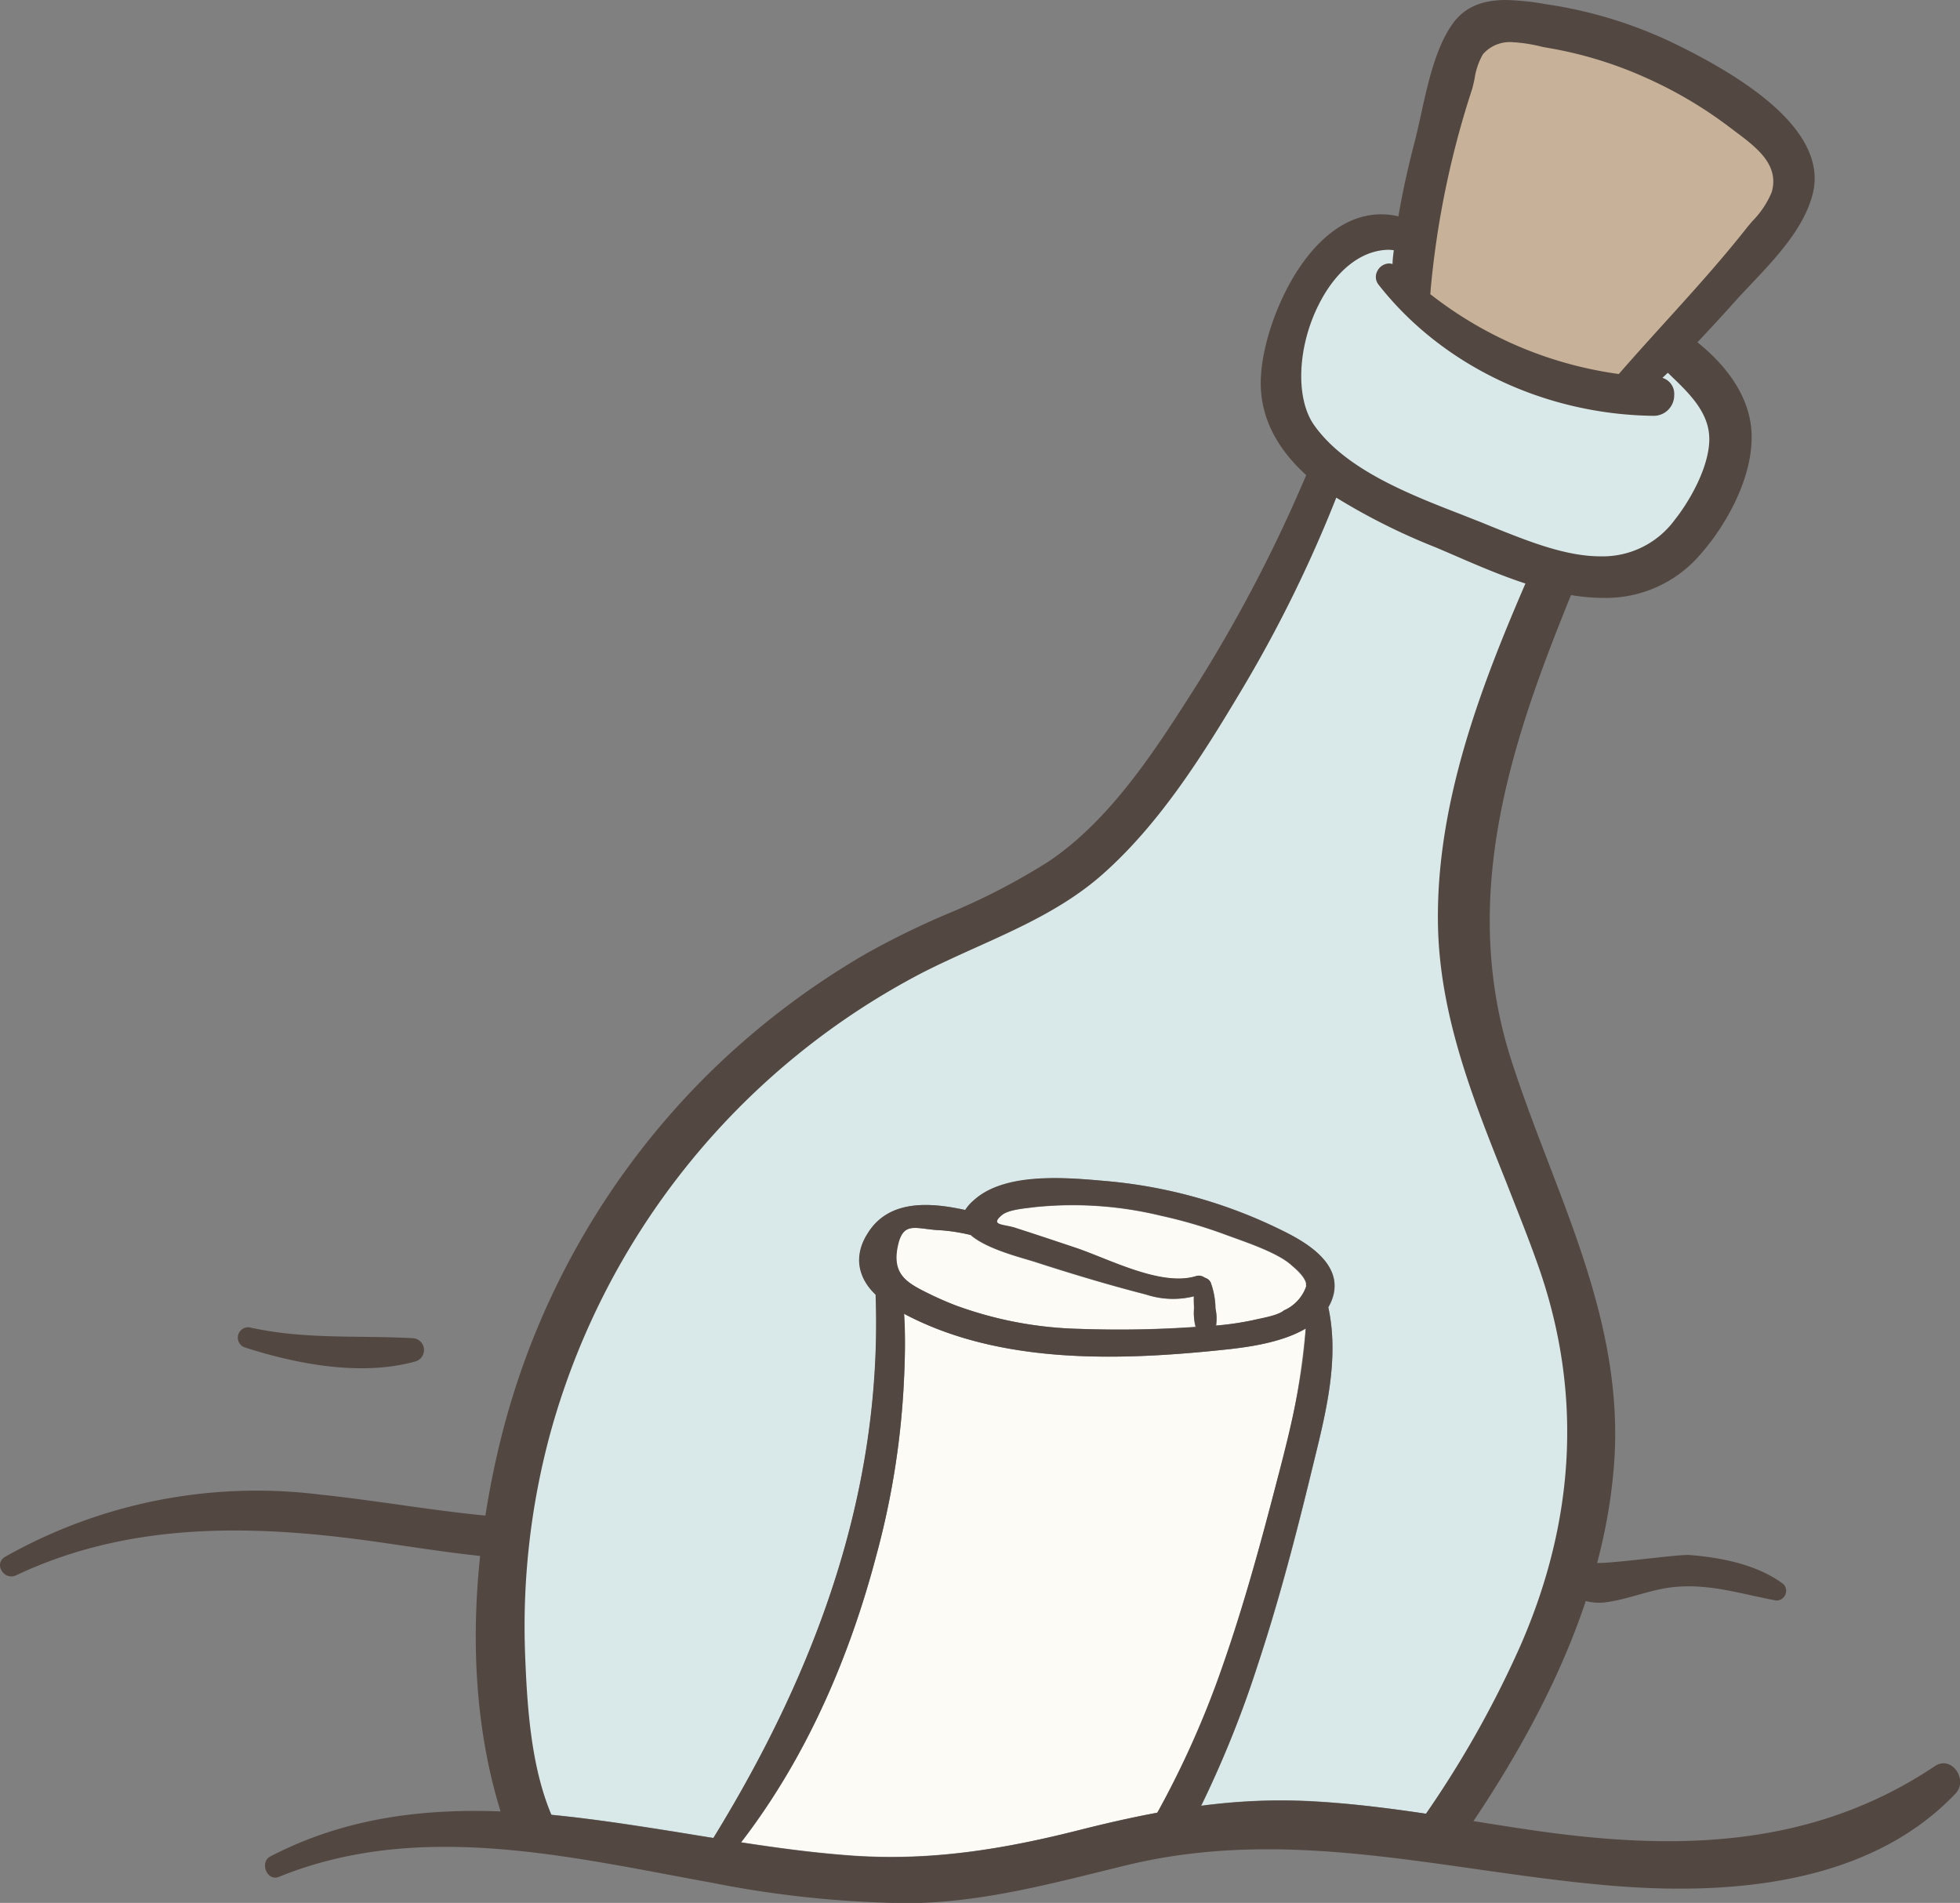 <svg xmlns="http://www.w3.org/2000/svg" width="203.41" height="197.46" viewBox="0 0 203.41 197.46"><rect x="0" y="0" width="203.41" height="197.46" fill="#808080" stroke="none"/><title>message-bottle</title><g id="Layer_2" data-name="Layer 2"><g id="Layer_1-2" data-name="Layer 1"><path d="M132.6,153.39a82,82,0,0,0,2.9-15.52c-2.47,1.44-5.9,1.92-8.28,2.17-10.91,1.16-23.43,1.61-33.4-3.73a65.41,65.41,0,0,1-.06,7.93,84.18,84.18,0,0,1-2.82,17.18c-2.78,10.62-7.3,21-14,29.75,3.87.59,7.76,1.11,11.66,1.38,8.1.55,15.63-.68,23.46-2.67,2.73-.69,5.43-1.31,8.12-1.8a97.81,97.81,0,0,0,6.75-15.18C129.12,166.5,130.91,160,132.6,153.39Z" fill="#fcfbf6"/><path d="M152.94,54.44c7,2.77,15.56,7,21.23-.18,1.72-2.2,3.58-5.61,3.69-8.48.13-3.45-2.56-5.59-4.8-7.79-.57.54-1.13,1.08-1.71,1.61l.61,0c2,.07,1.56,3-.35,3-10.78-.12-21.46-4.87-28.16-13.43-.57-.74.47-1.84,1.19-1.18l.32.28q.09-1.39.24-2.79c-8.21-1.32-13.34,13.07-9.26,18.88C139.59,49.58,147.31,52.22,152.94,54.44Z" fill="#d9e9e9"/><path d="M181.64,24c.87-1.1,2.32-2.54,2.72-3.94,1-3.49-2.31-5.55-4.54-7.27a44.46,44.46,0,0,0-8.95-5.33,42,42,0,0,0-10-3.09c-2.28-.41-5.57-1.32-7.36.91-.71.88-.91,2.82-1.23,3.87A95.39,95.39,0,0,0,148,30.05a1.72,1.72,0,0,1-.18.65,41,41,0,0,0,20.42,8.64C172.68,34.21,177.43,29.38,181.64,24Z" fill="#c7b299"/><path d="M160.16,131.34c-4-11.43-10-22.32-10.39-34.68C149.36,84,154,71.75,159,60.28c-3.26-1-6.47-2.47-9.4-3.72a63.53,63.53,0,0,1-11.15-5.64A134.86,134.86,0,0,1,128.3,71.69c-4,6.62-8.34,13.57-14.17,18.72-5.42,4.79-12.39,6.93-18.71,10.2a76.83,76.83,0,0,0-41.37,71.21c.2,5.22.58,11.36,2.66,16.44,3.1.29,6.22.71,9.34,1.18,2.66.4,5.32.85,8,1.28,10.68-17.38,17.57-36,16.84-56.4a4.68,4.68,0,0,1-.87-6.24c2.21-3.66,6.53-3.32,10.18-2.52a4.54,4.54,0,0,1,.88-1c3.26-2.94,9.77-2.34,13.77-2a51.14,51.14,0,0,1,18.19,5.1c2.78,1.38,6.69,3.78,5.12,7.43a4.56,4.56,0,0,1-.3.58c1.19,5.52-.33,11.24-1.67,16.73-1.66,6.86-3.45,13.72-5.67,20.42a113.87,113.87,0,0,1-5.84,14.55,62,62,0,0,1,11.11-.49c4.27.22,8.51.77,12.74,1.41A105.1,105.1,0,0,0,158.25,171C163.9,158,164.83,144.7,160.16,131.34Z" fill="#d9e9e9"/><path d="M130,137c.79-.17,2.61-.42,3.23-1a4.24,4.24,0,0,0,2.34-2.57c0-.9-1.36-1.95-1.62-2.19-1.48-1.3-4.84-2.39-6.7-3.08a50.46,50.46,0,0,0-6.81-2,38.65,38.65,0,0,0-13.12-.88c-.92.13-2.67.24-3.36.83-1.31,1.11.22.92,1.45,1.34,2,.68,4,1.35,6.06,2,3.47,1.14,9,4.11,12.61,3a1,1,0,0,1,.94.18.92.92,0,0,1,.65.48,8.37,8.37,0,0,1,.49,2.69,6.84,6.84,0,0,1,.08,1.74A28.16,28.16,0,0,0,130,137Z" fill="#fcfbf6"/><path d="M100.59,128.12a19,19,0,0,0-2.91-.46c-2.64-.09-4-1.08-4.55,1.64-.63,3,1,3.82,3.37,5,.86.42,1.74.8,2.64,1.15a40,40,0,0,0,12.9,2.44,115.23,115.23,0,0,0,12-.21,8,8,0,0,1-.14-1.89c0-.41,0-.84,0-1.26a9.18,9.18,0,0,1-5-.19c-3.87-1-7.71-2.15-11.51-3.38-1.44-.46-5-1.33-6.68-2.8Z" fill="#fcfbf6"/><path d="M150.18,192.35c-1.24-.28-2.48-.55-3.73-.8l-.76-.15.46-.63a107,107,0,0,0,11.64-20c5.76-13.17,6.4-26.38,1.9-39.27-1.05-3-2.27-6-3.44-9-3.28-8.2-6.68-16.68-7-25.87-.41-12.85,4.42-25.33,9.06-36.08-2.6-.85-5.12-1.94-7.56-3l-1.68-.72a66.16,66.16,0,0,1-10.39-5.19,137.27,137.27,0,0,1-10,20.25c-4,6.7-8.42,13.68-14.27,18.85-3.86,3.41-8.55,5.52-13.08,7.56-1.9.86-3.86,1.74-5.73,2.7a76.85,76.85,0,0,0-38.58,48.06,76.53,76.53,0,0,0-2.52,22.7c.23,6,.71,12.91,3.47,18.12l.43.82-.92-.09c-1.45-.13-2.92-.32-4.49-.58l-.27,0-.11-.26c-.29-.71-.51-1.31-.69-1.9-4.82-15.71-1.72-32.11.56-40.48a80.64,80.64,0,0,1,20.89-35.81A81.77,81.77,0,0,1,89.81,99a86.62,86.62,0,0,1,8.55-4.19,68.1,68.1,0,0,0,10.49-5.43c6.45-4.35,11.08-11.59,15.16-18a153.37,153.37,0,0,0,11.55-22.08c-3.39-3.07-5-6.61-4.68-10.52.4-5.77,5.05-16.54,12.46-16.54a7.88,7.88,0,0,1,1.79.21c.39-2.33.93-4.82,1.65-7.6.23-.87.44-1.84.67-2.86.73-3.33,1.55-7.12,3.36-9.6C152,.78,153.76,0,156.29,0a26.67,26.67,0,0,1,4,.41l.38.06a45.91,45.91,0,0,1,13,4c11,5.33,15.82,10.64,14.42,15.79-.94,3.5-3.85,6.58-6.42,9.29-.62.65-1.21,1.28-1.76,1.9-1.31,1.46-2.54,2.79-3.75,4.07,2.21,1.76,5.46,5.07,5.62,9.47.17,4.63-2.74,9.63-5.28,12.5a12.89,12.89,0,0,1-10.17,4.55h0a20.26,20.26,0,0,1-3.29-.29C156.88,76.89,151.39,93,156.84,110c1.16,3.61,2.53,7.19,3.86,10.66,3.76,9.8,7.65,19.94,6.81,31.24-.88,11.86-5.86,24.27-15.22,38-.52.77-1.06,1.53-1.59,2.3l-.2.28Zm-6-166.43c-2.78,0-5.42,2-7.23,5.51-2.3,4.42-2.55,9.87-.58,12.67,3.25,4.62,9.91,7.2,15.27,9.28l1.52.6c.55.21,1.1.44,1.66.67,3.76,1.51,7.64,3.08,11.28,3.08a9.26,9.26,0,0,0,7.7-3.78c1.59-2,3.49-5.38,3.59-8.18s-1.93-4.81-3.9-6.7l-.4-.39-.56.53A1.73,1.73,0,0,1,173.75,41a2.13,2.13,0,0,1-2.12,2.15c-11.32-.13-22-5.22-28.57-13.62a1.28,1.28,0,0,1-.13-1.38,1.4,1.4,0,0,1,1.22-.81,1.15,1.15,0,0,1,.37.06c0-.48.08-1,.13-1.44Zm4.28,4.62A40.57,40.57,0,0,0,168,38.81c1.62-1.86,3.3-3.71,4.92-5.5,2.79-3.08,5.67-6.26,8.29-9.58.2-.25.42-.51.66-.79a9.45,9.45,0,0,0,2-3c.82-2.84-1.59-4.65-3.71-6.24l-.65-.49A44.07,44.07,0,0,0,170.66,8a41.65,41.65,0,0,0-9.83-3l-.73-.13A16.11,16.11,0,0,0,157,4.38a3.69,3.69,0,0,0-3.1,1.25,7.2,7.2,0,0,0-.87,2.55c-.09.43-.18.83-.28,1.15a94.08,94.08,0,0,0-4.28,20.76A3,3,0,0,1,148.43,30.54Z" fill="#534741"/><path d="M133,127.66a51.14,51.14,0,0,0-18.19-5.1c-4-.36-10.51-1-13.77,2a4.54,4.54,0,0,0-.88,1c-3.65-.8-8-1.14-10.18,2.52-1.92,3.16-.25,5.86,2.62,7.57,10.15,6,23.25,5.6,34.6,4.39,3.51-.37,9.33-1.23,10.92-4.95S135.8,129,133,127.66ZM130,137a32.67,32.67,0,0,1-5,.64,115.9,115.9,0,0,1-12.91.26,40,40,0,0,1-12.9-2.44c-.9-.35-1.78-.73-2.64-1.15-2.36-1.15-4-2-3.37-5,.58-2.72,1.91-1.73,4.55-1.64a19,19,0,0,1,2.91.46h.11c1.63,1.47,5.24,2.34,6.68,2.8,3.8,1.23,7.64,2.4,11.51,3.38a8.75,8.75,0,0,0,5.91-.1c1.19-.48.42-2.15-.75-1.79-3.66,1.11-9.14-1.86-12.61-3-2-.67-4-1.34-6.06-2-1.23-.42-2.76-.23-1.45-1.34.69-.59,2.44-.7,3.36-.83a38.65,38.65,0,0,1,13.12.88,50.46,50.46,0,0,1,6.81,2c1.86.69,5.22,1.78,6.7,3.08.26.24,1.65,1.29,1.62,2.19a4.24,4.24,0,0,1-2.34,2.57C132.58,136.54,130.76,136.79,130,137Z" fill="#534741"/><path d="M126.13,135.77a8.37,8.37,0,0,0-.49-2.69.85.85,0,0,0-1.56,0,8.53,8.53,0,0,0-.14,2.67,4.26,4.26,0,0,0,.49,2.62.94.94,0,0,0,1.48,0A4,4,0,0,0,126.13,135.77Z" fill="#534741"/><path d="M73.31,193.43l1.56.22c7.89-9.17,13-20.59,16.07-32.23a84.18,84.18,0,0,0,2.82-17.18c.24-5,.53-10.51-1.65-15.1a.81.81,0,0,0-1.55.43c2.15,23-5.5,43.76-17.68,63a1.18,1.18,0,0,0-.18.79Z" fill="#534741"/><path d="M123.23,190.16a107.88,107.88,0,0,0,7.27-17.34c2.22-6.7,4-13.56,5.67-20.42,1.56-6.39,3.39-13.11.85-19.46a.78.78,0,0,0-1.48.41c.35,7-1.22,13.37-2.94,20s-3.48,13.11-5.72,19.51a96.8,96.8,0,0,1-8.48,18.19Q120.82,190.57,123.23,190.16Z" fill="#534741"/><path d="M200.8,183.27c-12.82,8.58-27,8.8-41.82,6.64-7.72-1.13-15.41-2.64-23.21-3-8.21-.41-15.84,1-23.76,3s-15.36,3.22-23.46,2.67c-7.55-.52-15-2-22.5-3.11-13-2-26-3.06-38,3.17-1.14.6-.34,2.62.89,2.12,14.57-5.92,30.17-2.07,45,.62a109.85,109.85,0,0,0,20.38,2.11c7.77-.07,15.1-2.12,22.6-3.94,17.12-4.15,33.09.65,50.16,2.11,12.36,1.05,26.88-.06,35.89-9.57C204.28,184.65,202.53,182.11,200.8,183.27Z" fill="#534741"/><path d="M52.42,157.43l-.8-.05c-6.16-.51-12.25-1.65-18.4-2.29A53.08,53.08,0,0,0,.56,161.53c-1.27.71-.15,2.54,1.13,1.93,12.08-5.71,25.14-5.25,38-3.38,4,.58,8,1.21,12,1.56A23.56,23.56,0,0,1,52.42,157.43Z" fill="#534741"/><path d="M185.06,164.36c-2.68-2-6.41-2.74-9.71-3-1.25-.1-9.73,1.14-9.92.75a1.64,1.64,0,0,0-2.8,0c-1.81,2.84,1.44,4.46,3.9,4.17s4.87-1.42,7.46-1.62c3.67-.29,6.8.77,10.34,1.42A1,1,0,0,0,185.06,164.36Z" fill="#534741"/><path d="M42.8,138.86c-5.7-.31-11.08.15-16.76-1.09a1.07,1.07,0,0,0-.57,2.07c5.39,1.73,12.07,3,17.65,1.43A1.23,1.23,0,0,0,42.8,138.86Z" fill="#534741"/></g></g></svg>